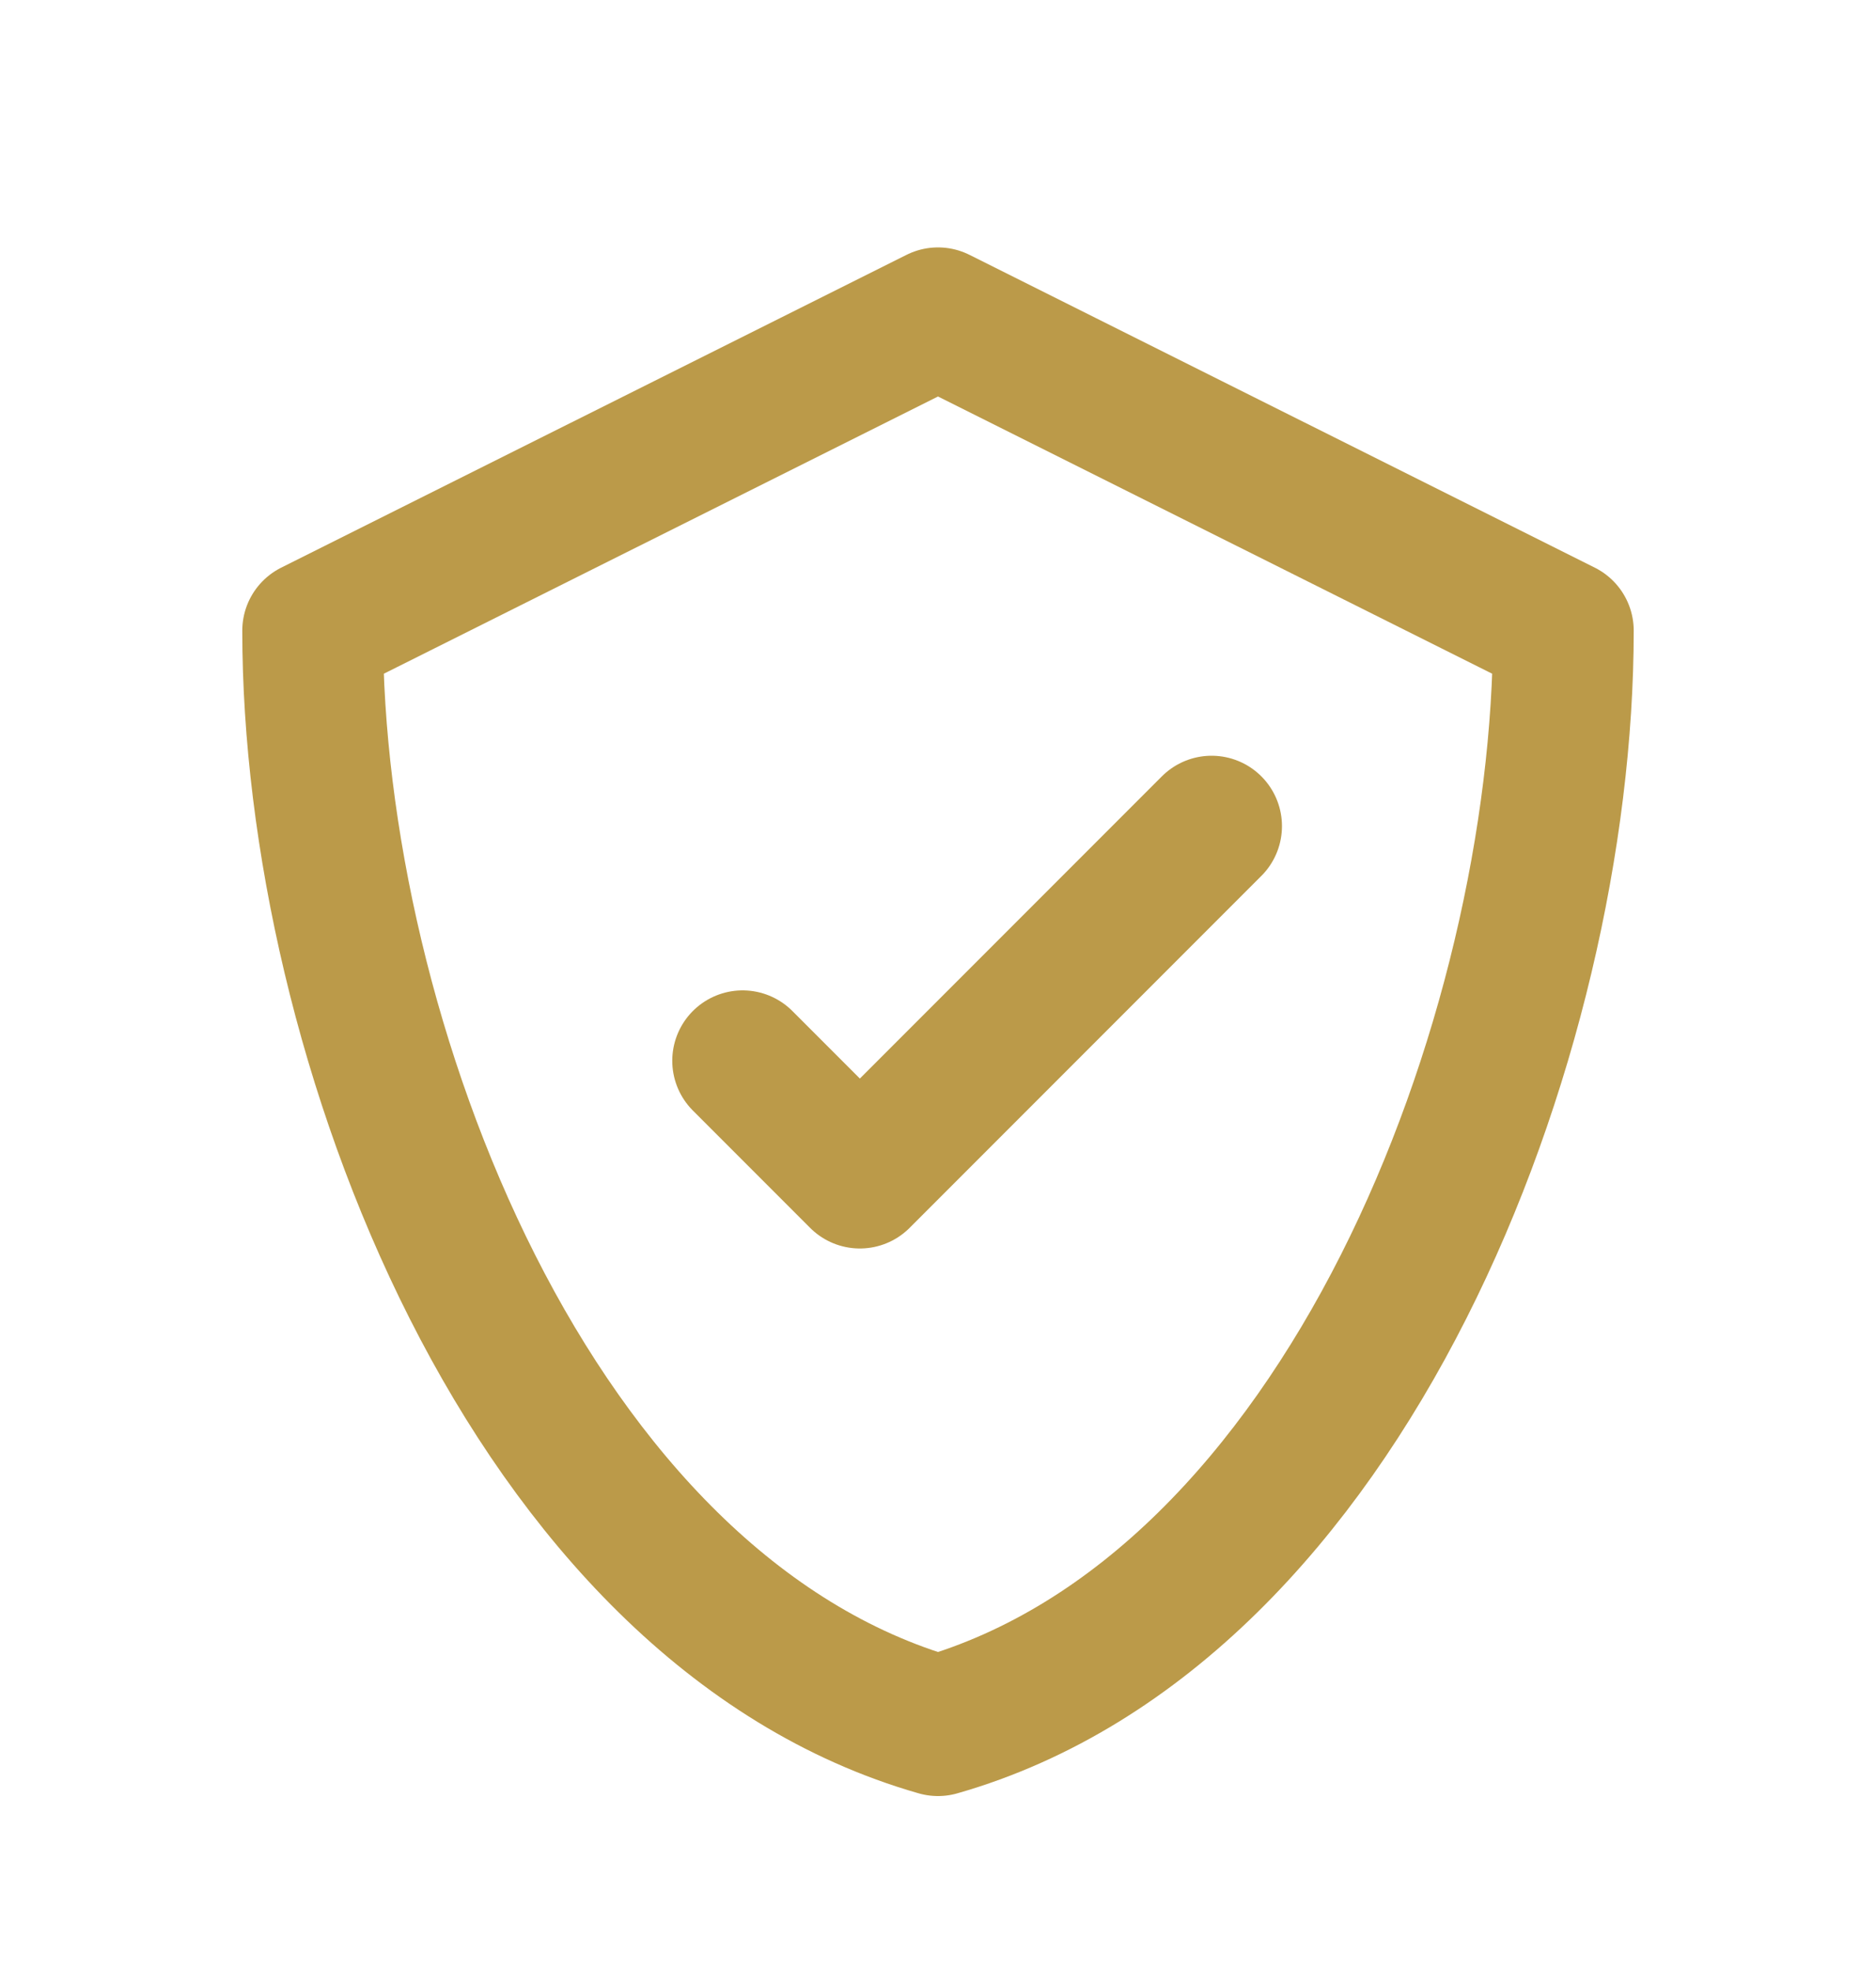 <svg width="20" height="21" viewBox="0 0 20 21" fill="none" xmlns="http://www.w3.org/2000/svg">
<path d="M12.917 8.802L9.167 12.552L7.917 11.302M10 3.386L3.333 6.719C3.333 11.047 5.653 17.144 10 18.386C14.346 17.144 16.667 11.047 16.667 6.719L10 3.386Z" stroke="#BB9A49" stroke-width="1.5" stroke-linecap="round" stroke-linejoin="round"/>
</svg>
